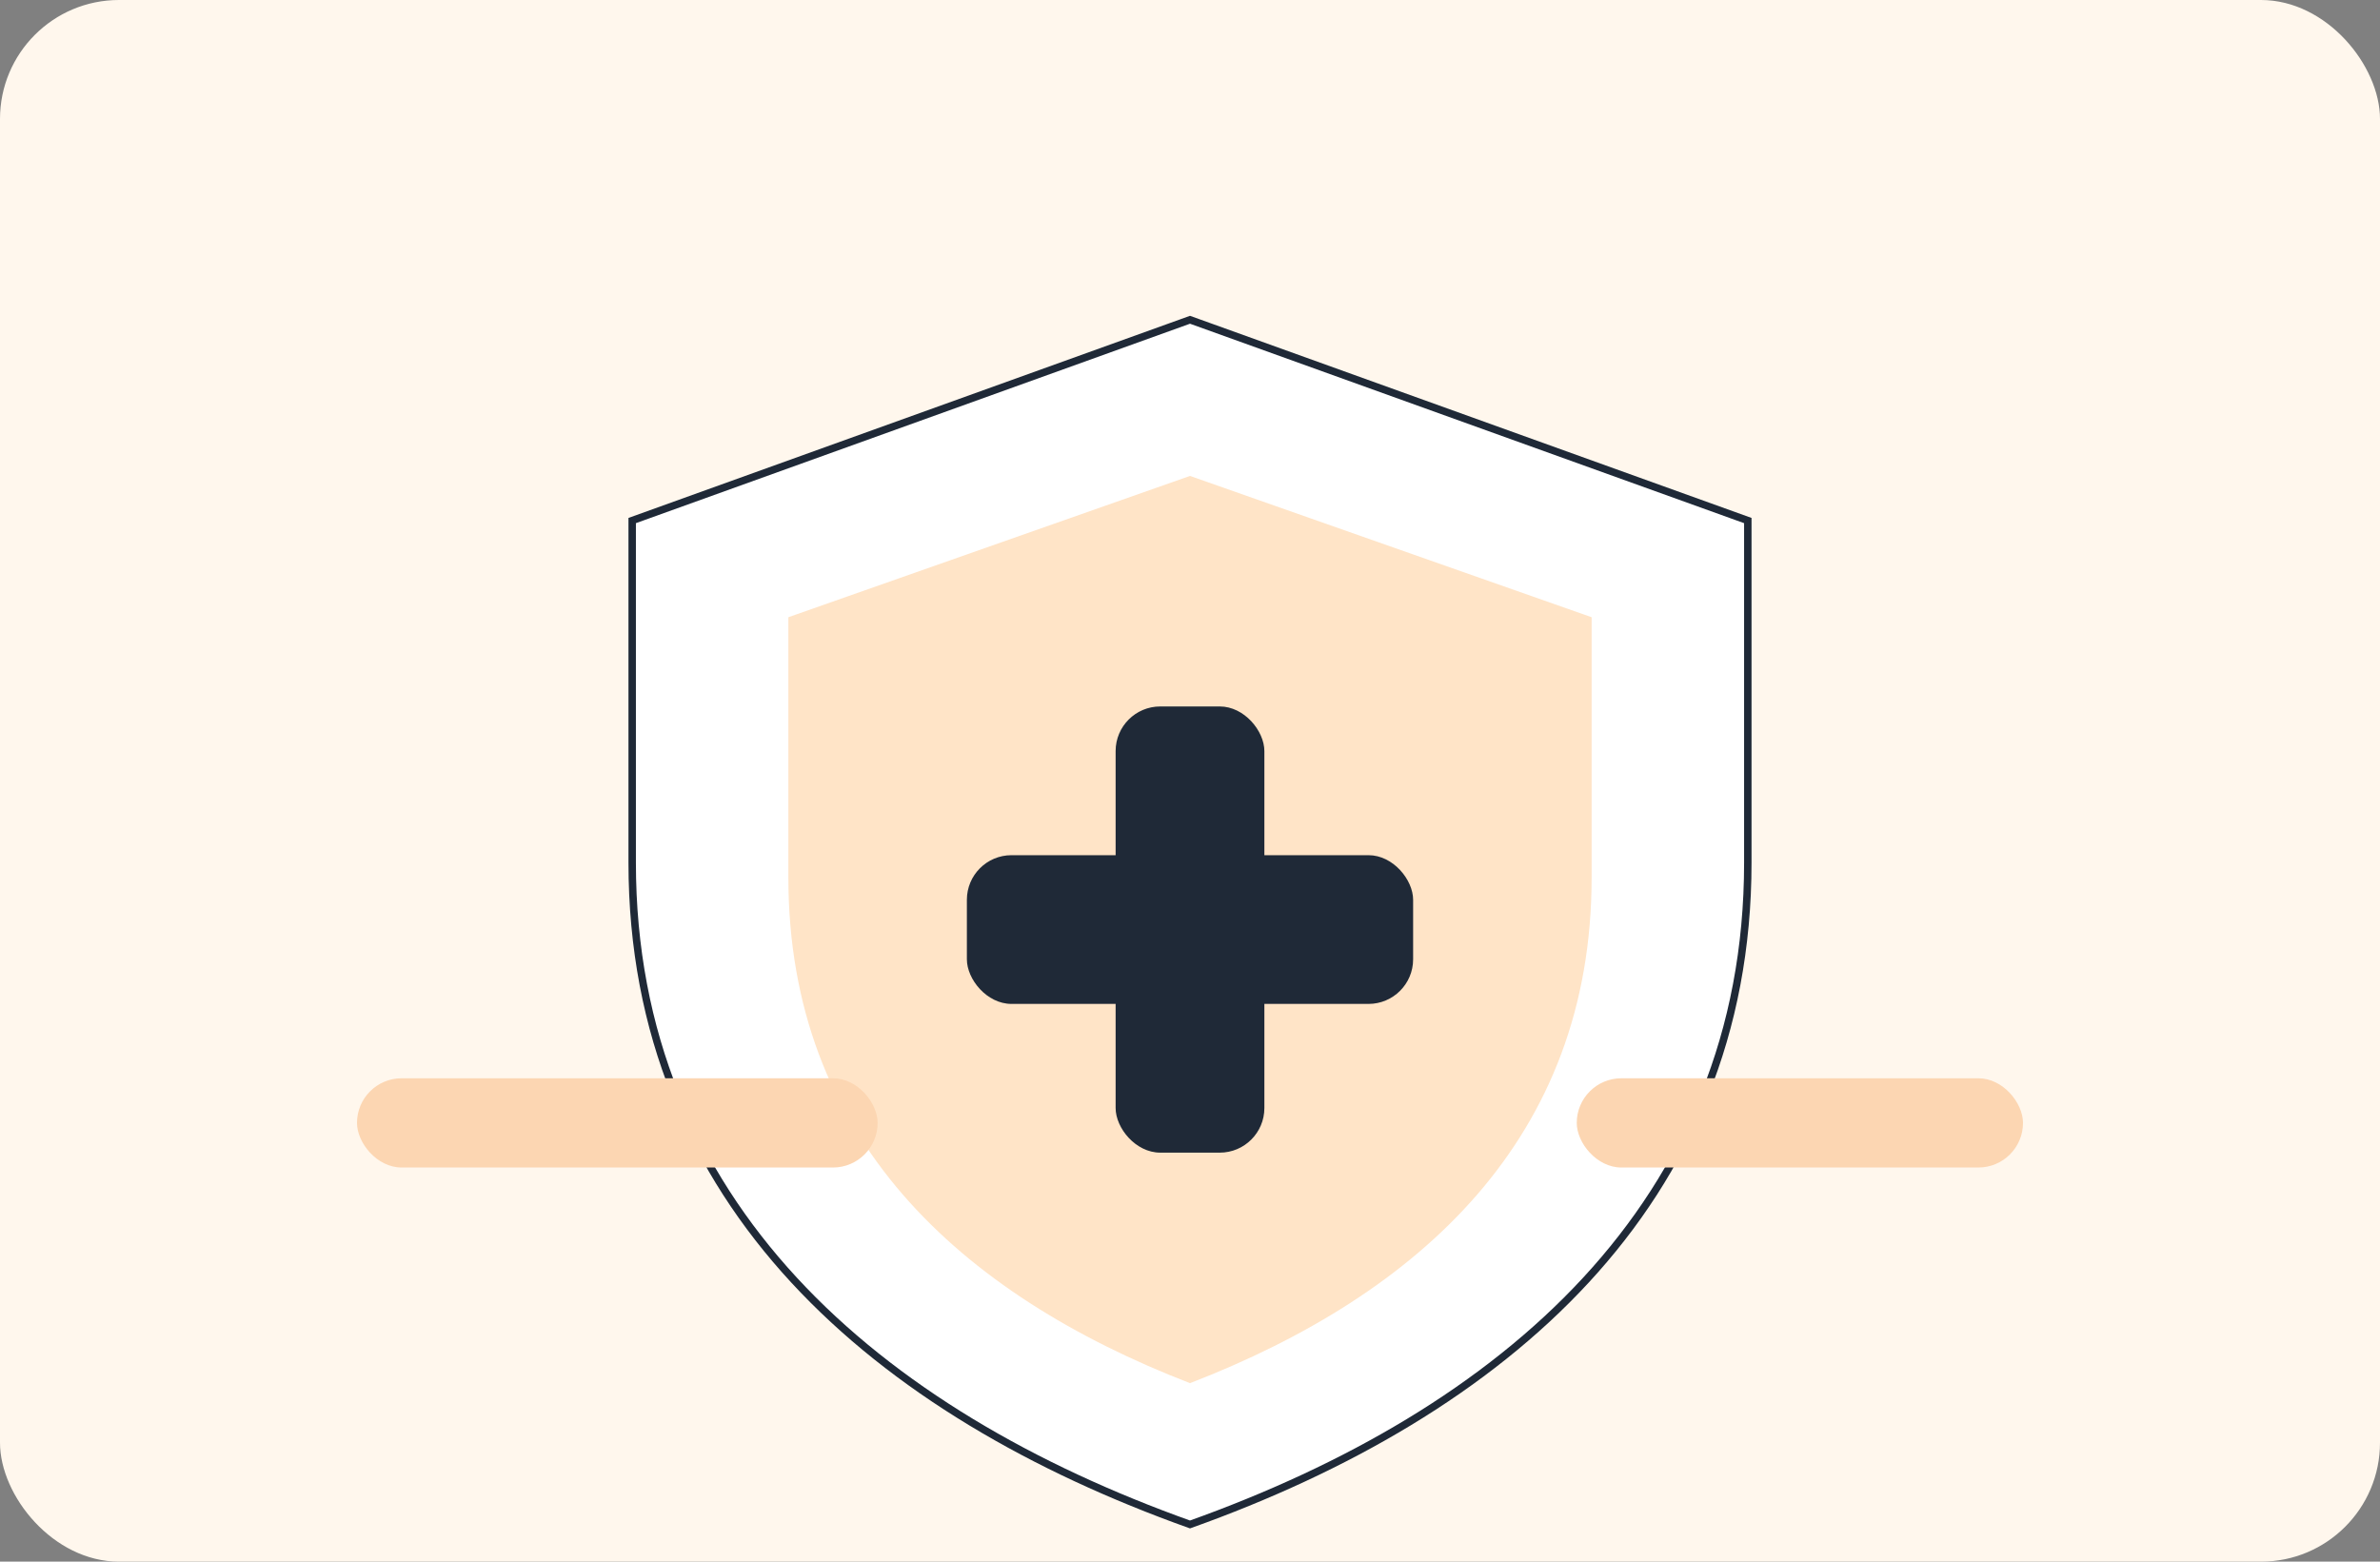 <svg xmlns="http://www.w3.org/2000/svg" viewBox="0 0 640 420" fill="none">
  <rect x="0" y="0" width="640" height="420" fill="#808080" stroke="none"/>
  <rect width="640" height="420" rx="32" fill="#FFF7ED"/>
  <path d="M320 86l150 54v92c0 92-66 148-150 178-84-30-150-86-150-178v-92l150-54z" fill="#FFFFFF" stroke="#1F2937" stroke-width="2"/>
  <path d="M320 128l108 38v70c0 70-46 112-108 136-62-24-108-66-108-136v-70l108-38z" fill="#FFE4C7"/>
  <rect x="300" y="190" width="40" height="120" rx="12" fill="#1F2937"/>
  <rect x="260" y="230" width="120" height="40" rx="12" fill="#1F2937"/>
  <rect x="96" y="290" width="140" height="24" rx="12" fill="#FCD6B2"/>
  <rect x="424" y="290" width="120" height="24" rx="12" fill="#FCD6B2"/>
</svg>
